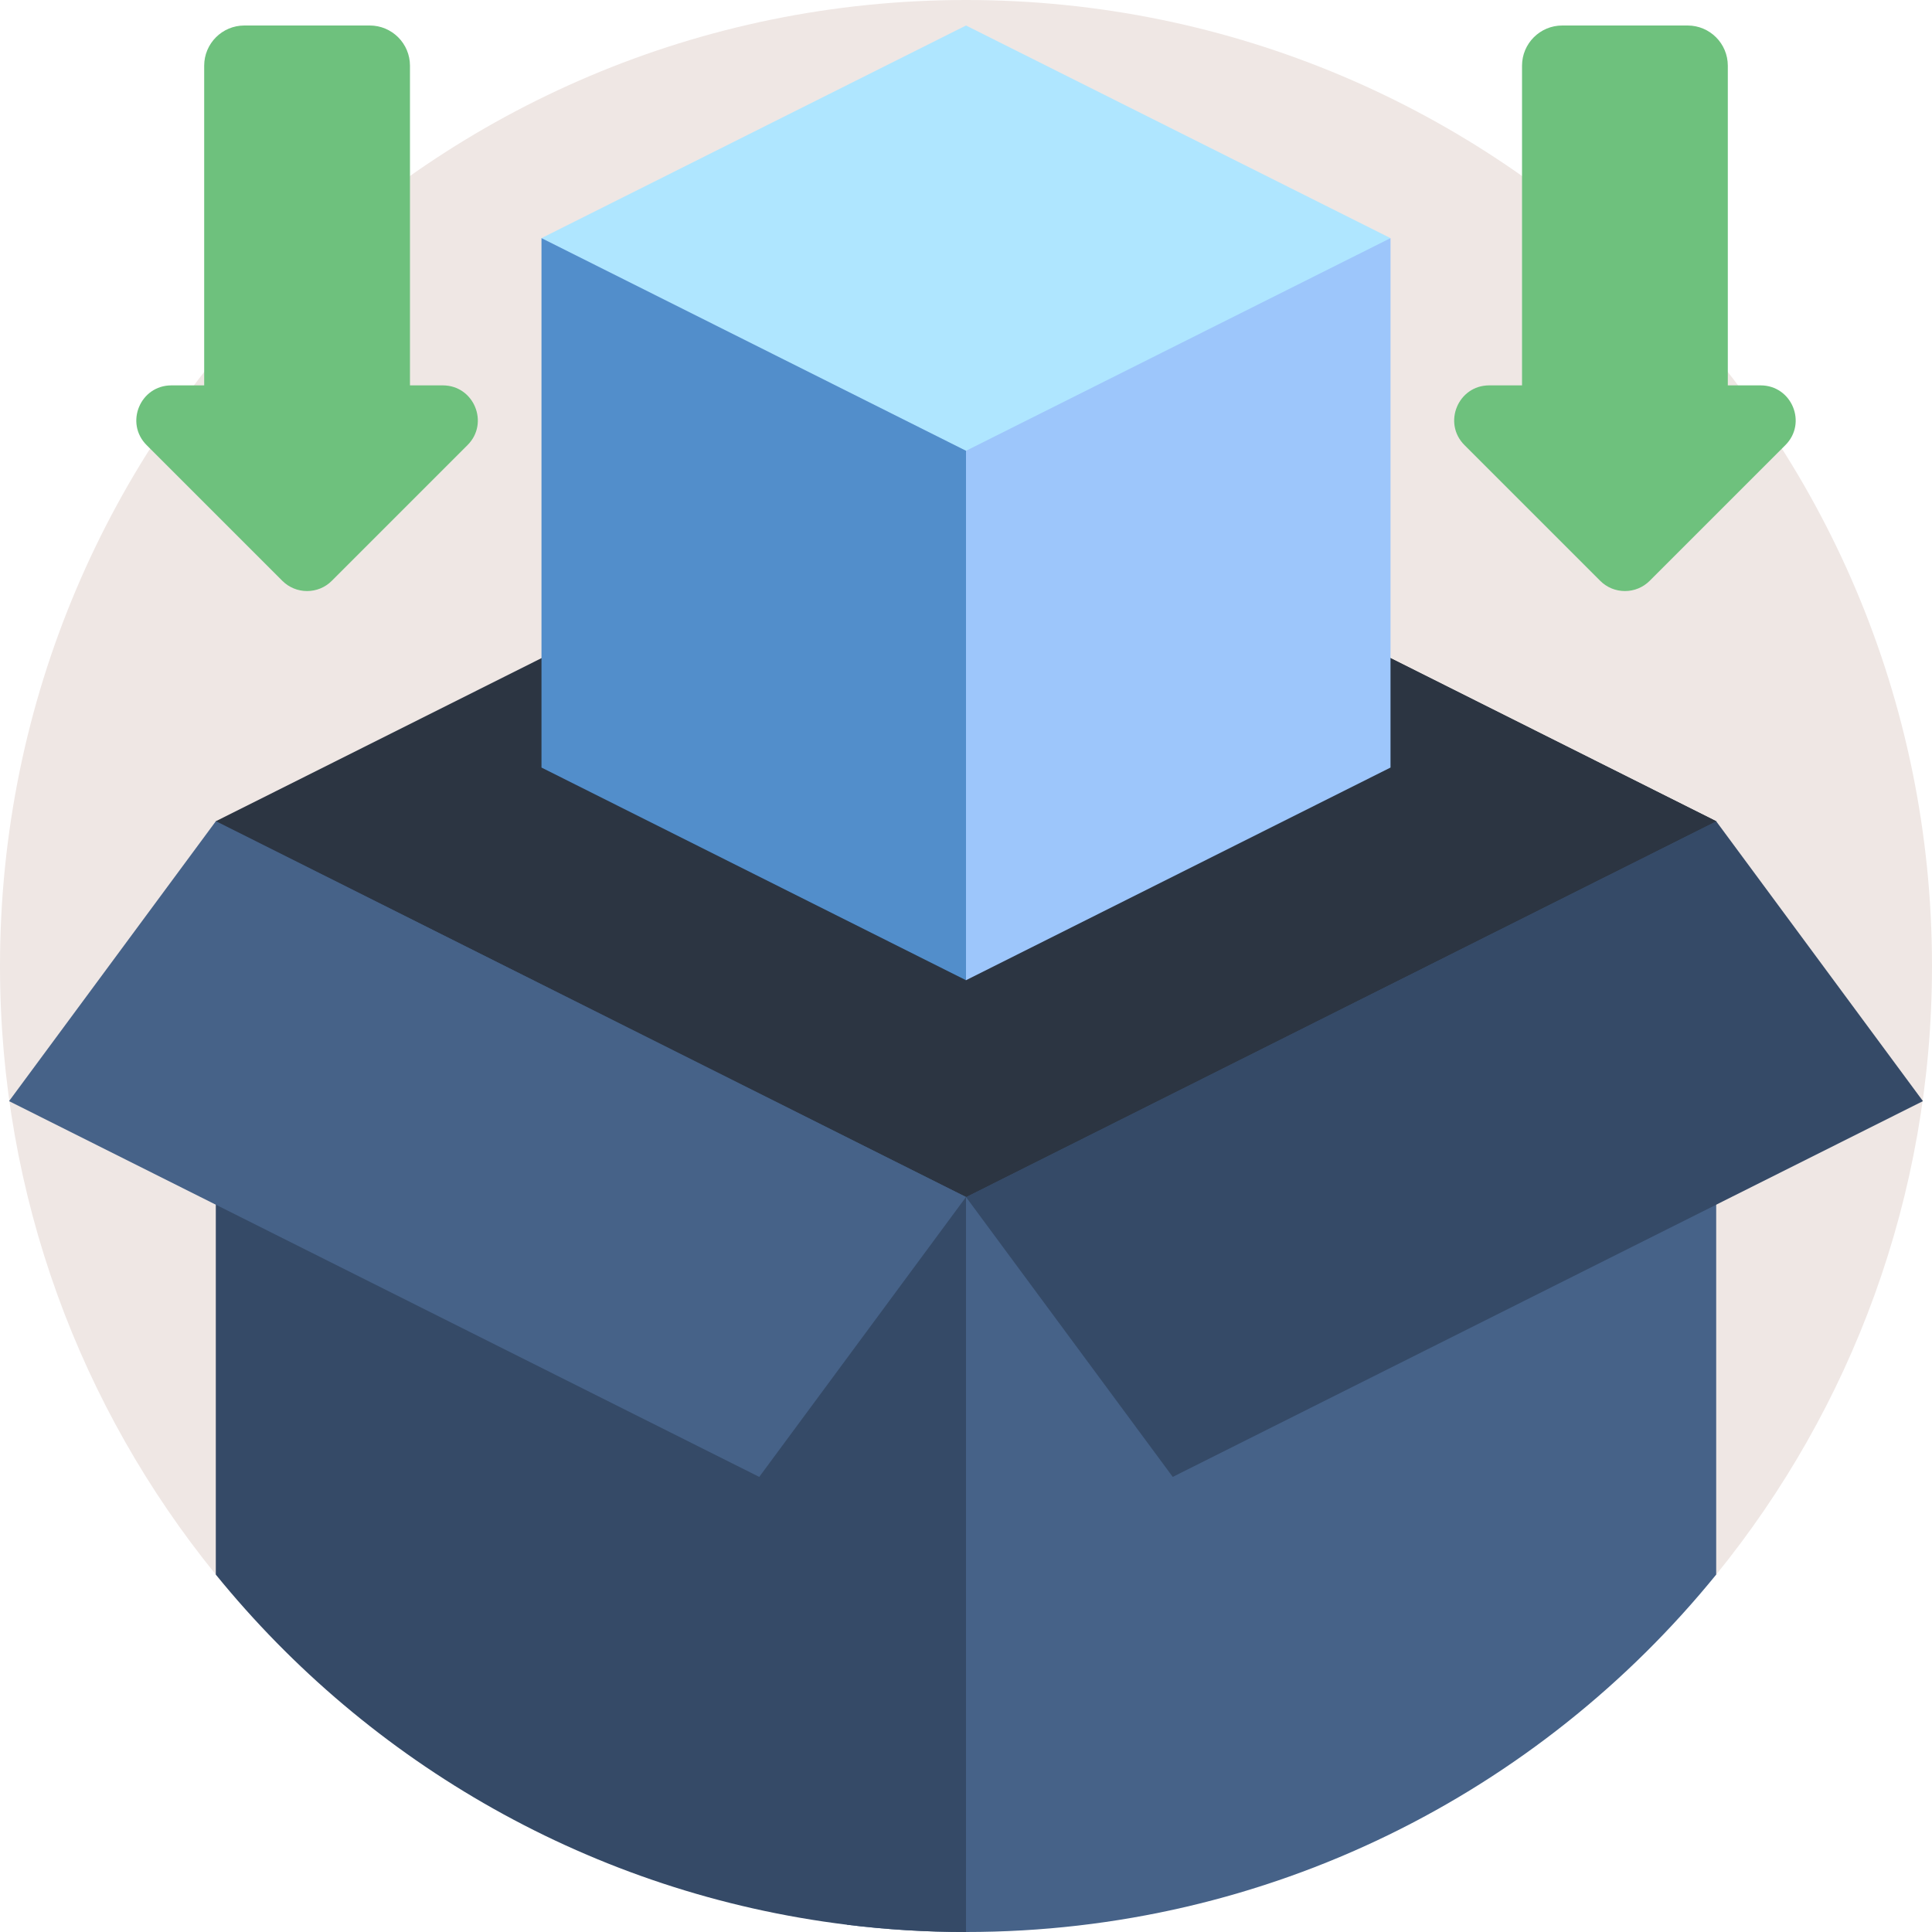 <svg xmlns="http://www.w3.org/2000/svg" width="70" height="70" viewBox="0 0 70 70" fill="none"><g clip-path="url(#clip0_3284_3184)"><path d="M70 35C70 43.358 67.07 51.032 62.181 57.05C55.765 64.951 13.382 63.901 7.819 57.05C2.93 51.032 0 43.359 0 35C0 15.671 15.671 0 35 0C54.329 0 70 15.671 70 35Z" fill="#EFE7E4"></path><path d="M62.181 29.756V57.05C55.765 64.951 45.972 70 35 70C33.541 70 32.104 69.912 30.692 69.737L7.819 29.756H62.181Z" fill="#466288"></path><path d="M62.181 29.755L44.306 38.709L35 43.37L25.694 38.709L10.005 30.85L7.819 29.755L10.005 28.661L35 16.141L62.181 29.755Z" fill="#2C3542"></path><path d="M35 43.37V70C33.541 70 32.104 69.912 30.692 69.737C21.484 68.607 13.382 63.901 7.819 57.05V29.756L35 43.37Z" fill="#354A67"></path><path d="M62.181 29.756L69.672 39.896L42.491 53.511L35 43.37L62.181 29.756Z" fill="#354A67"></path><path d="M27.509 53.511L35 43.37L7.819 29.756L0.328 39.896L27.509 53.511Z" fill="#466288"></path><path d="M62.181 29.755L44.306 38.709L35 43.37V16.141L62.181 29.755Z" fill="#2C3542"></path><path d="M50.381 27.81L35 35.515L19.619 8.629H50.381V27.81Z" fill="#9DC6FB"></path><path d="M35 16.333L20.855 9.248L19.619 8.628L20.855 8.009L35 0.924L50.381 8.628L35 16.333Z" fill="#AFE6FF"></path><path d="M35 16.333V35.515L19.619 27.81V8.629L35 16.333Z" fill="#528ECB"></path><path d="M64.688 16.127L59.771 21.044C59.653 21.162 59.513 21.255 59.36 21.319C59.206 21.382 59.041 21.415 58.874 21.415C58.708 21.415 58.543 21.382 58.389 21.319C58.236 21.255 58.096 21.162 57.978 21.044L53.061 16.127C52.263 15.328 52.828 13.963 53.957 13.963H55.146V2.381C55.146 1.576 55.799 0.924 56.603 0.924H61.146C61.95 0.924 62.602 1.576 62.602 2.381V13.963H63.791C64.921 13.963 65.486 15.328 64.688 16.127ZM16.939 16.127L12.022 21.044C11.904 21.162 11.765 21.255 11.611 21.319C11.457 21.382 11.292 21.415 11.126 21.415C10.959 21.415 10.794 21.382 10.641 21.319C10.487 21.255 10.347 21.162 10.229 21.044L5.312 16.127C4.514 15.328 5.079 13.963 6.209 13.963H7.398V2.381C7.398 1.576 8.05 0.924 8.854 0.924H13.397C14.201 0.924 14.854 1.576 14.854 2.381V13.963H16.043C17.172 13.963 17.738 15.328 16.939 16.127Z" fill="#6EC17D"></path></g><defs><clipPath id="clip0_3284_3184"><rect width="70" height="70" fill="white"></rect></clipPath></defs></svg>